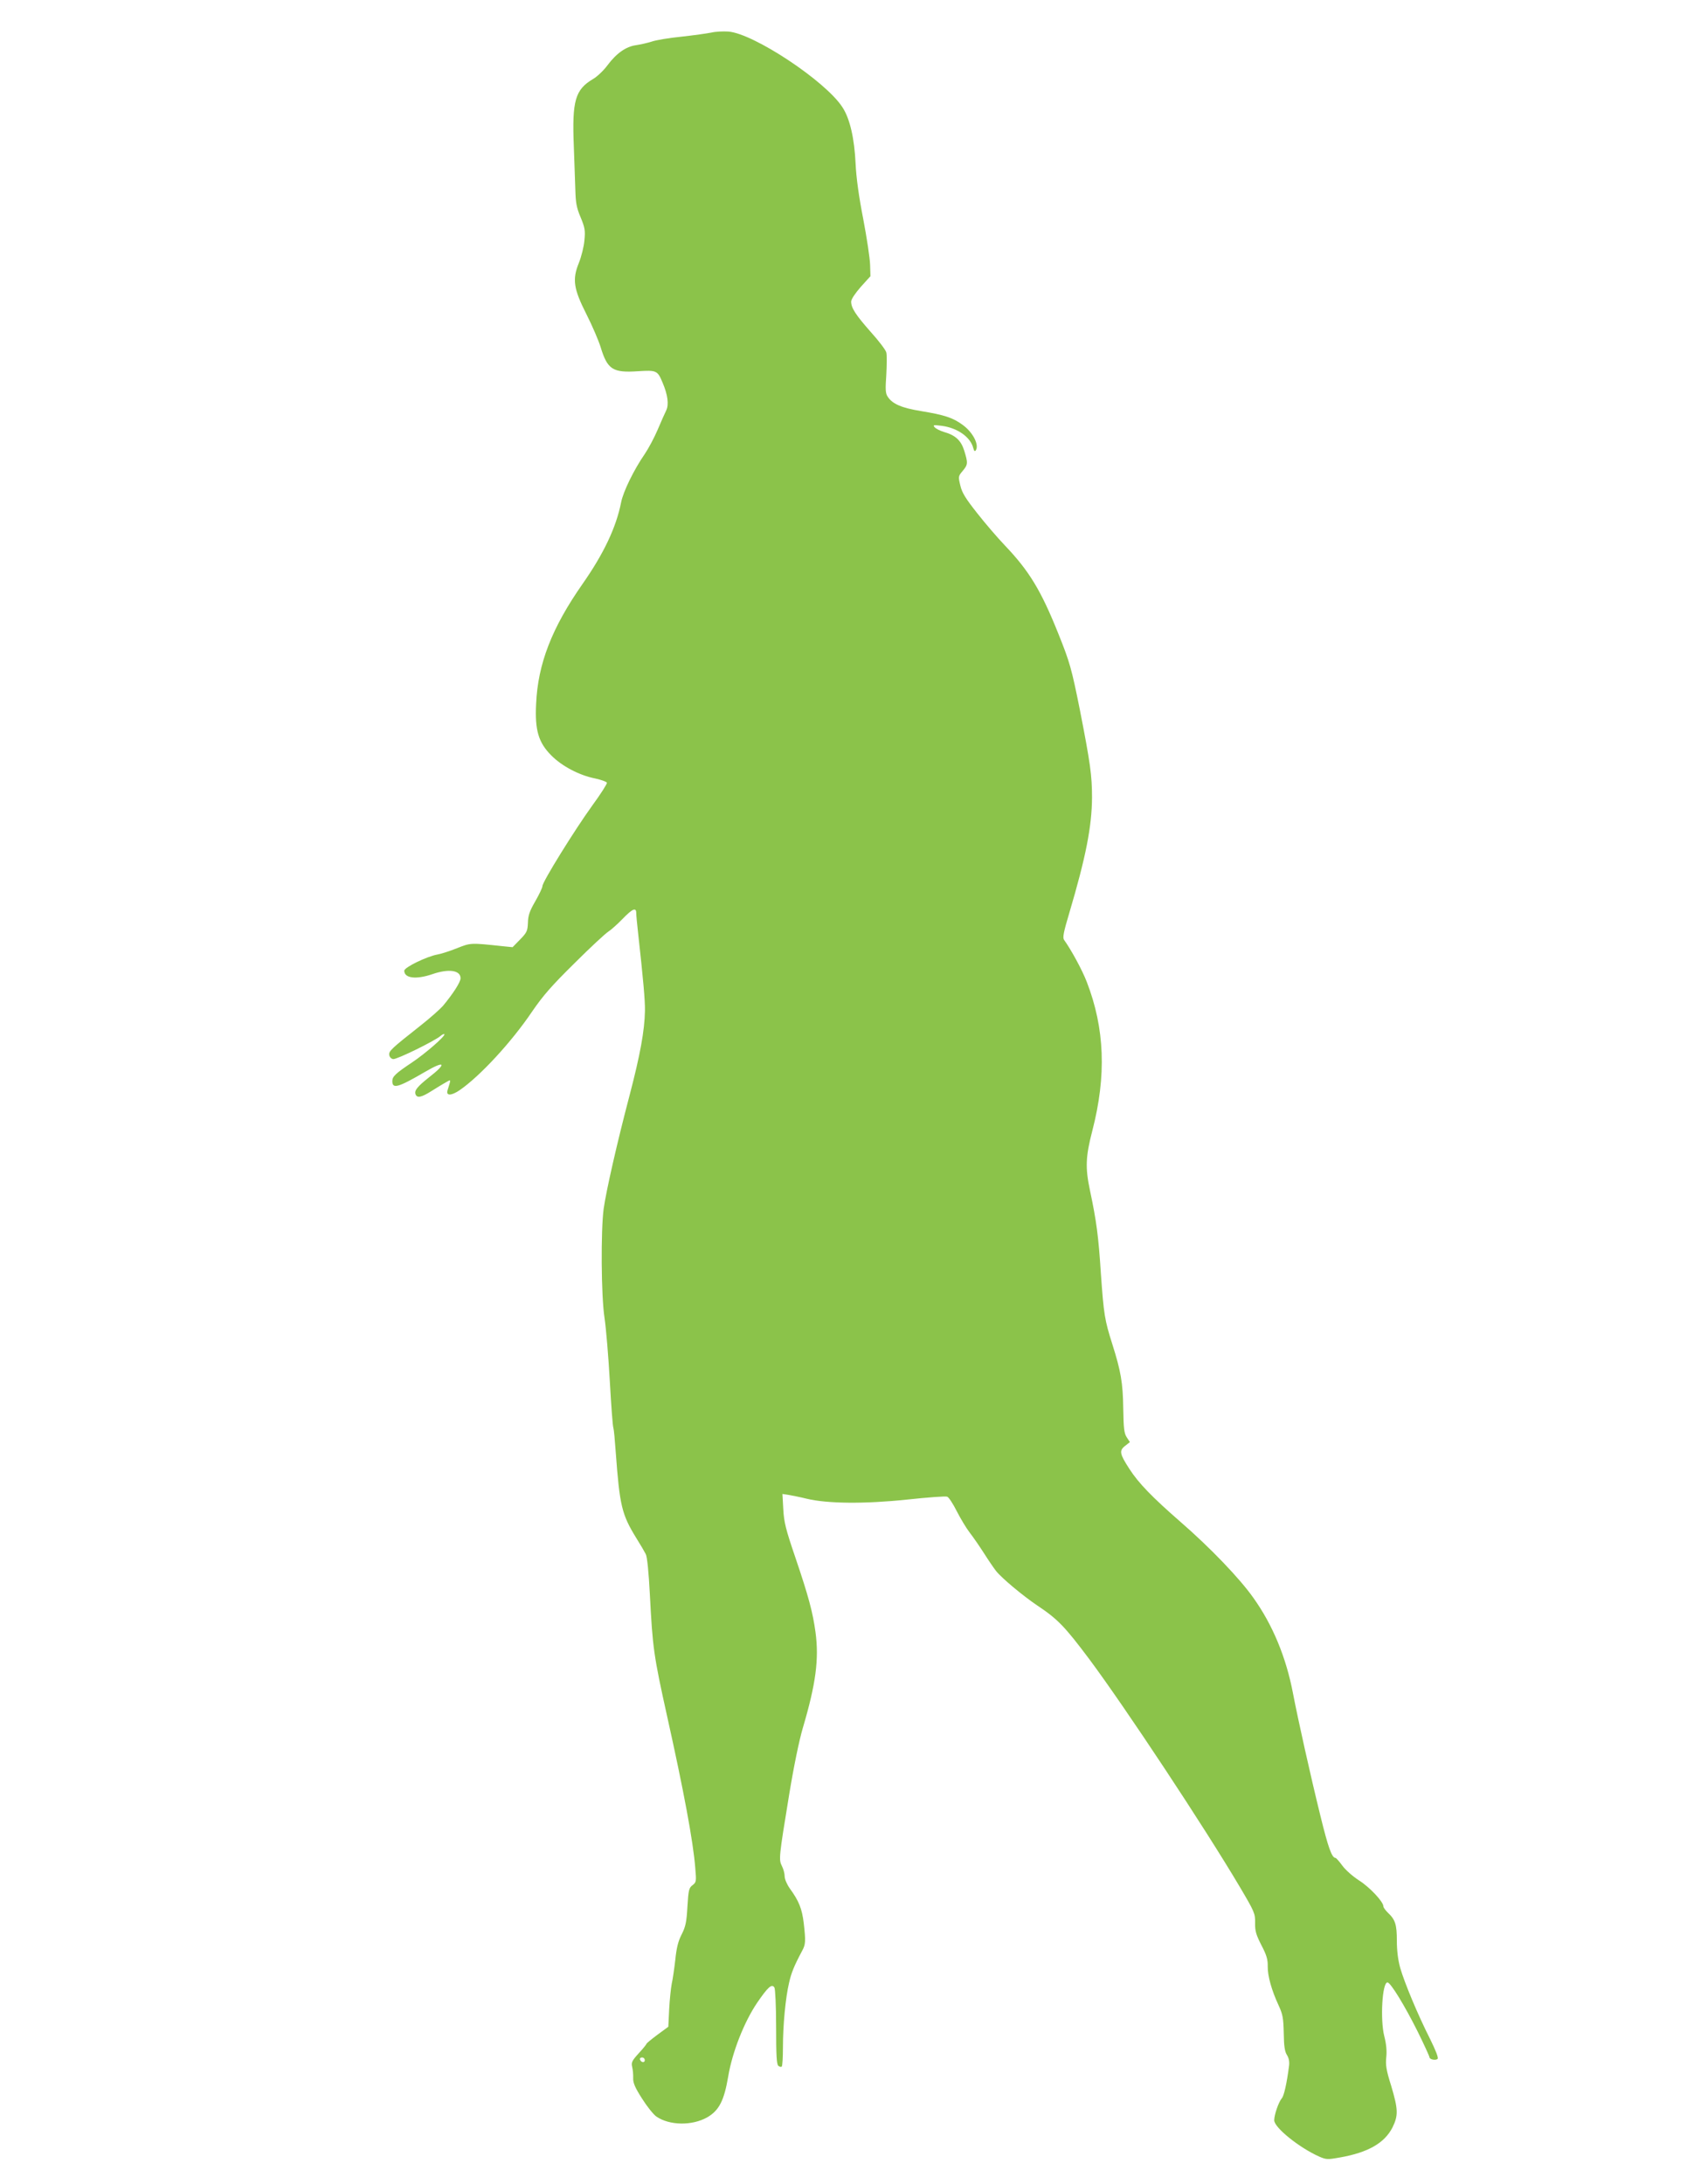 <?xml version="1.0" standalone="no"?>
<!DOCTYPE svg PUBLIC "-//W3C//DTD SVG 20010904//EN"
 "http://www.w3.org/TR/2001/REC-SVG-20010904/DTD/svg10.dtd">
<svg version="1.0" xmlns="http://www.w3.org/2000/svg"
 width="989pt" height="1280pt" viewBox="0 0 989 1280"
 preserveAspectRatio="xMidYMid meet">
<g transform="translate(0,1280) scale(0.1,-0.1)"
fill="#8bc34a" stroke="none">
<path d="M4170 12609 c-25 -5 -103 -16 -175 -24 -71 -7 -150 -20 -175 -29 -25
-8 -66 -17 -92 -21 -58 -8 -114 -47 -167 -118 -22 -30 -60 -66 -84 -80 -105
-62 -124 -127 -113 -394 3 -92 7 -208 9 -258 2 -73 7 -103 31 -159 25 -61 28
-77 22 -136 -3 -36 -18 -95 -32 -130 -40 -98 -32 -152 45 -304 34 -67 70 -152
82 -190 40 -132 71 -152 219 -142 109 7 115 4 144 -66 31 -72 38 -129 22 -163
-8 -16 -31 -68 -51 -115 -20 -47 -54 -110 -75 -141 -63 -91 -127 -221 -139
-285 -29 -146 -102 -300 -226 -477 -179 -256 -262 -468 -272 -703 -8 -154 14
-227 89 -302 62 -63 165 -117 257 -135 36 -8 67 -19 69 -25 2 -6 -37 -67 -86
-134 -102 -141 -292 -447 -292 -472 0 -9 -19 -49 -42 -89 -33 -57 -42 -83 -43
-125 -2 -49 -6 -58 -46 -99 l-44 -45 -60 6 c-187 20 -185 20 -266 -12 -42 -17
-93 -33 -115 -37 -61 -11 -194 -75 -194 -95 0 -44 69 -53 165 -20 96 33 165
23 165 -24 0 -23 -44 -91 -104 -163 -16 -18 -74 -70 -130 -114 -175 -138 -187
-150 -184 -173 2 -12 11 -22 23 -24 21 -3 245 107 278 136 9 8 20 13 22 10 9
-9 -112 -114 -190 -166 -96 -64 -115 -82 -115 -109 0 -48 34 -38 195 56 115
67 126 48 20 -34 -68 -54 -87 -77 -79 -99 9 -24 34 -19 94 19 30 19 68 42 84
51 32 18 31 22 10 -46 -11 -34 21 -34 71 0 119 82 304 282 424 460 65 95 116
153 250 285 92 92 181 174 197 184 16 10 54 44 84 75 58 60 80 69 80 34 0 -13
5 -66 11 -118 30 -272 41 -392 40 -455 -2 -116 -28 -258 -90 -495 -73 -277
-137 -559 -152 -665 -17 -127 -15 -510 5 -640 9 -60 23 -227 31 -370 8 -143
17 -267 21 -275 3 -8 9 -73 14 -145 23 -311 35 -362 120 -500 24 -38 49 -81
56 -95 8 -16 17 -103 24 -239 16 -309 22 -355 101 -711 97 -435 153 -735 165
-889 7 -80 6 -84 -16 -101 -21 -16 -24 -28 -30 -126 -5 -91 -11 -118 -34 -163
-20 -39 -30 -78 -37 -148 -6 -52 -15 -115 -21 -141 -5 -26 -12 -93 -15 -149
l-5 -103 -64 -47 c-35 -26 -64 -50 -64 -53 0 -3 -20 -28 -45 -55 -40 -44 -45
-54 -39 -80 4 -16 7 -46 6 -66 -1 -28 11 -56 52 -120 29 -46 67 -94 85 -106
77 -52 208 -54 297 -4 69 40 99 97 123 239 24 144 94 321 170 433 63 92 86
113 101 89 5 -8 10 -111 10 -231 0 -169 3 -219 13 -228 8 -6 17 -8 20 -4 4 3
7 55 7 114 0 127 15 289 36 377 13 58 29 98 77 188 20 37 21 55 9 161 -10 84
-28 130 -82 204 -17 24 -30 55 -30 71 0 16 -7 43 -16 60 -19 38 -18 50 42 416
27 165 59 321 81 395 76 257 95 402 74 559 -16 117 -40 208 -118 438 -57 167
-67 208 -71 284 l-5 89 39 -6 c22 -4 68 -13 104 -22 120 -29 340 -31 587 -5
121 13 227 21 236 17 9 -3 34 -41 56 -85 22 -43 56 -100 77 -127 21 -27 58
-81 83 -120 24 -38 56 -85 70 -103 33 -42 158 -146 241 -202 120 -80 161 -122
305 -314 211 -283 677 -988 882 -1334 88 -149 92 -158 91 -213 -1 -48 6 -70
37 -131 30 -57 38 -84 37 -123 -1 -57 23 -142 64 -230 24 -52 28 -74 30 -163
1 -77 6 -108 19 -128 11 -18 15 -38 12 -63 -13 -102 -30 -178 -43 -191 -18
-21 -44 -96 -44 -128 0 -43 147 -161 264 -213 41 -18 49 -18 122 -5 164 29
260 84 307 175 35 71 34 106 -7 244 -29 92 -34 123 -29 169 4 36 0 78 -12 124
-24 96 -12 314 19 314 18 0 101 -136 177 -288 38 -77 69 -145 69 -150 0 -14
37 -21 48 -10 6 6 -11 49 -44 116 -73 144 -150 330 -175 416 -13 46 -20 102
-20 160 0 95 -9 124 -53 165 -14 14 -26 30 -26 37 0 27 -81 113 -143 152 -37
24 -79 61 -98 87 -18 25 -36 45 -40 45 -21 0 -43 62 -88 246 -59 239 -132 568
-161 719 -40 210 -119 401 -232 559 -80 114 -255 296 -428 446 -165 144 -245
226 -299 310 -57 88 -61 107 -25 135 l28 22 -19 29 c-15 24 -18 51 -20 169 -2
150 -14 218 -64 376 -45 142 -50 173 -67 413 -14 219 -26 309 -64 488 -28 133
-26 197 14 351 83 321 73 599 -33 872 -26 68 -90 186 -133 246 -9 13 -3 45 30
155 98 330 133 510 134 679 0 130 -10 201 -71 513 -49 244 -59 280 -127 449
-101 252 -170 366 -313 516 -43 45 -116 130 -163 190 -67 85 -88 118 -98 161
-13 53 -12 55 14 86 31 37 31 46 9 118 -19 61 -52 91 -119 110 -23 7 -47 19
-55 28 -11 13 -6 14 42 8 92 -12 169 -66 185 -131 5 -18 9 -21 15 -12 20 33
-18 106 -78 149 -57 42 -108 58 -241 80 -117 19 -170 42 -198 85 -13 19 -14
43 -8 128 3 58 4 117 0 131 -3 14 -44 68 -91 120 -89 101 -115 141 -115 178 0
14 23 48 56 86 l57 63 -2 67 c-1 37 -19 157 -40 267 -26 133 -41 242 -45 325
-7 148 -33 264 -77 331 -98 153 -521 433 -669 444 -30 2 -75 0 -100 -6z m-390
-11885 c0 -17 -22 -14 -28 4 -2 7 3 12 12 12 9 0 16 -7 16 -16z"/>
</g>
</svg>
